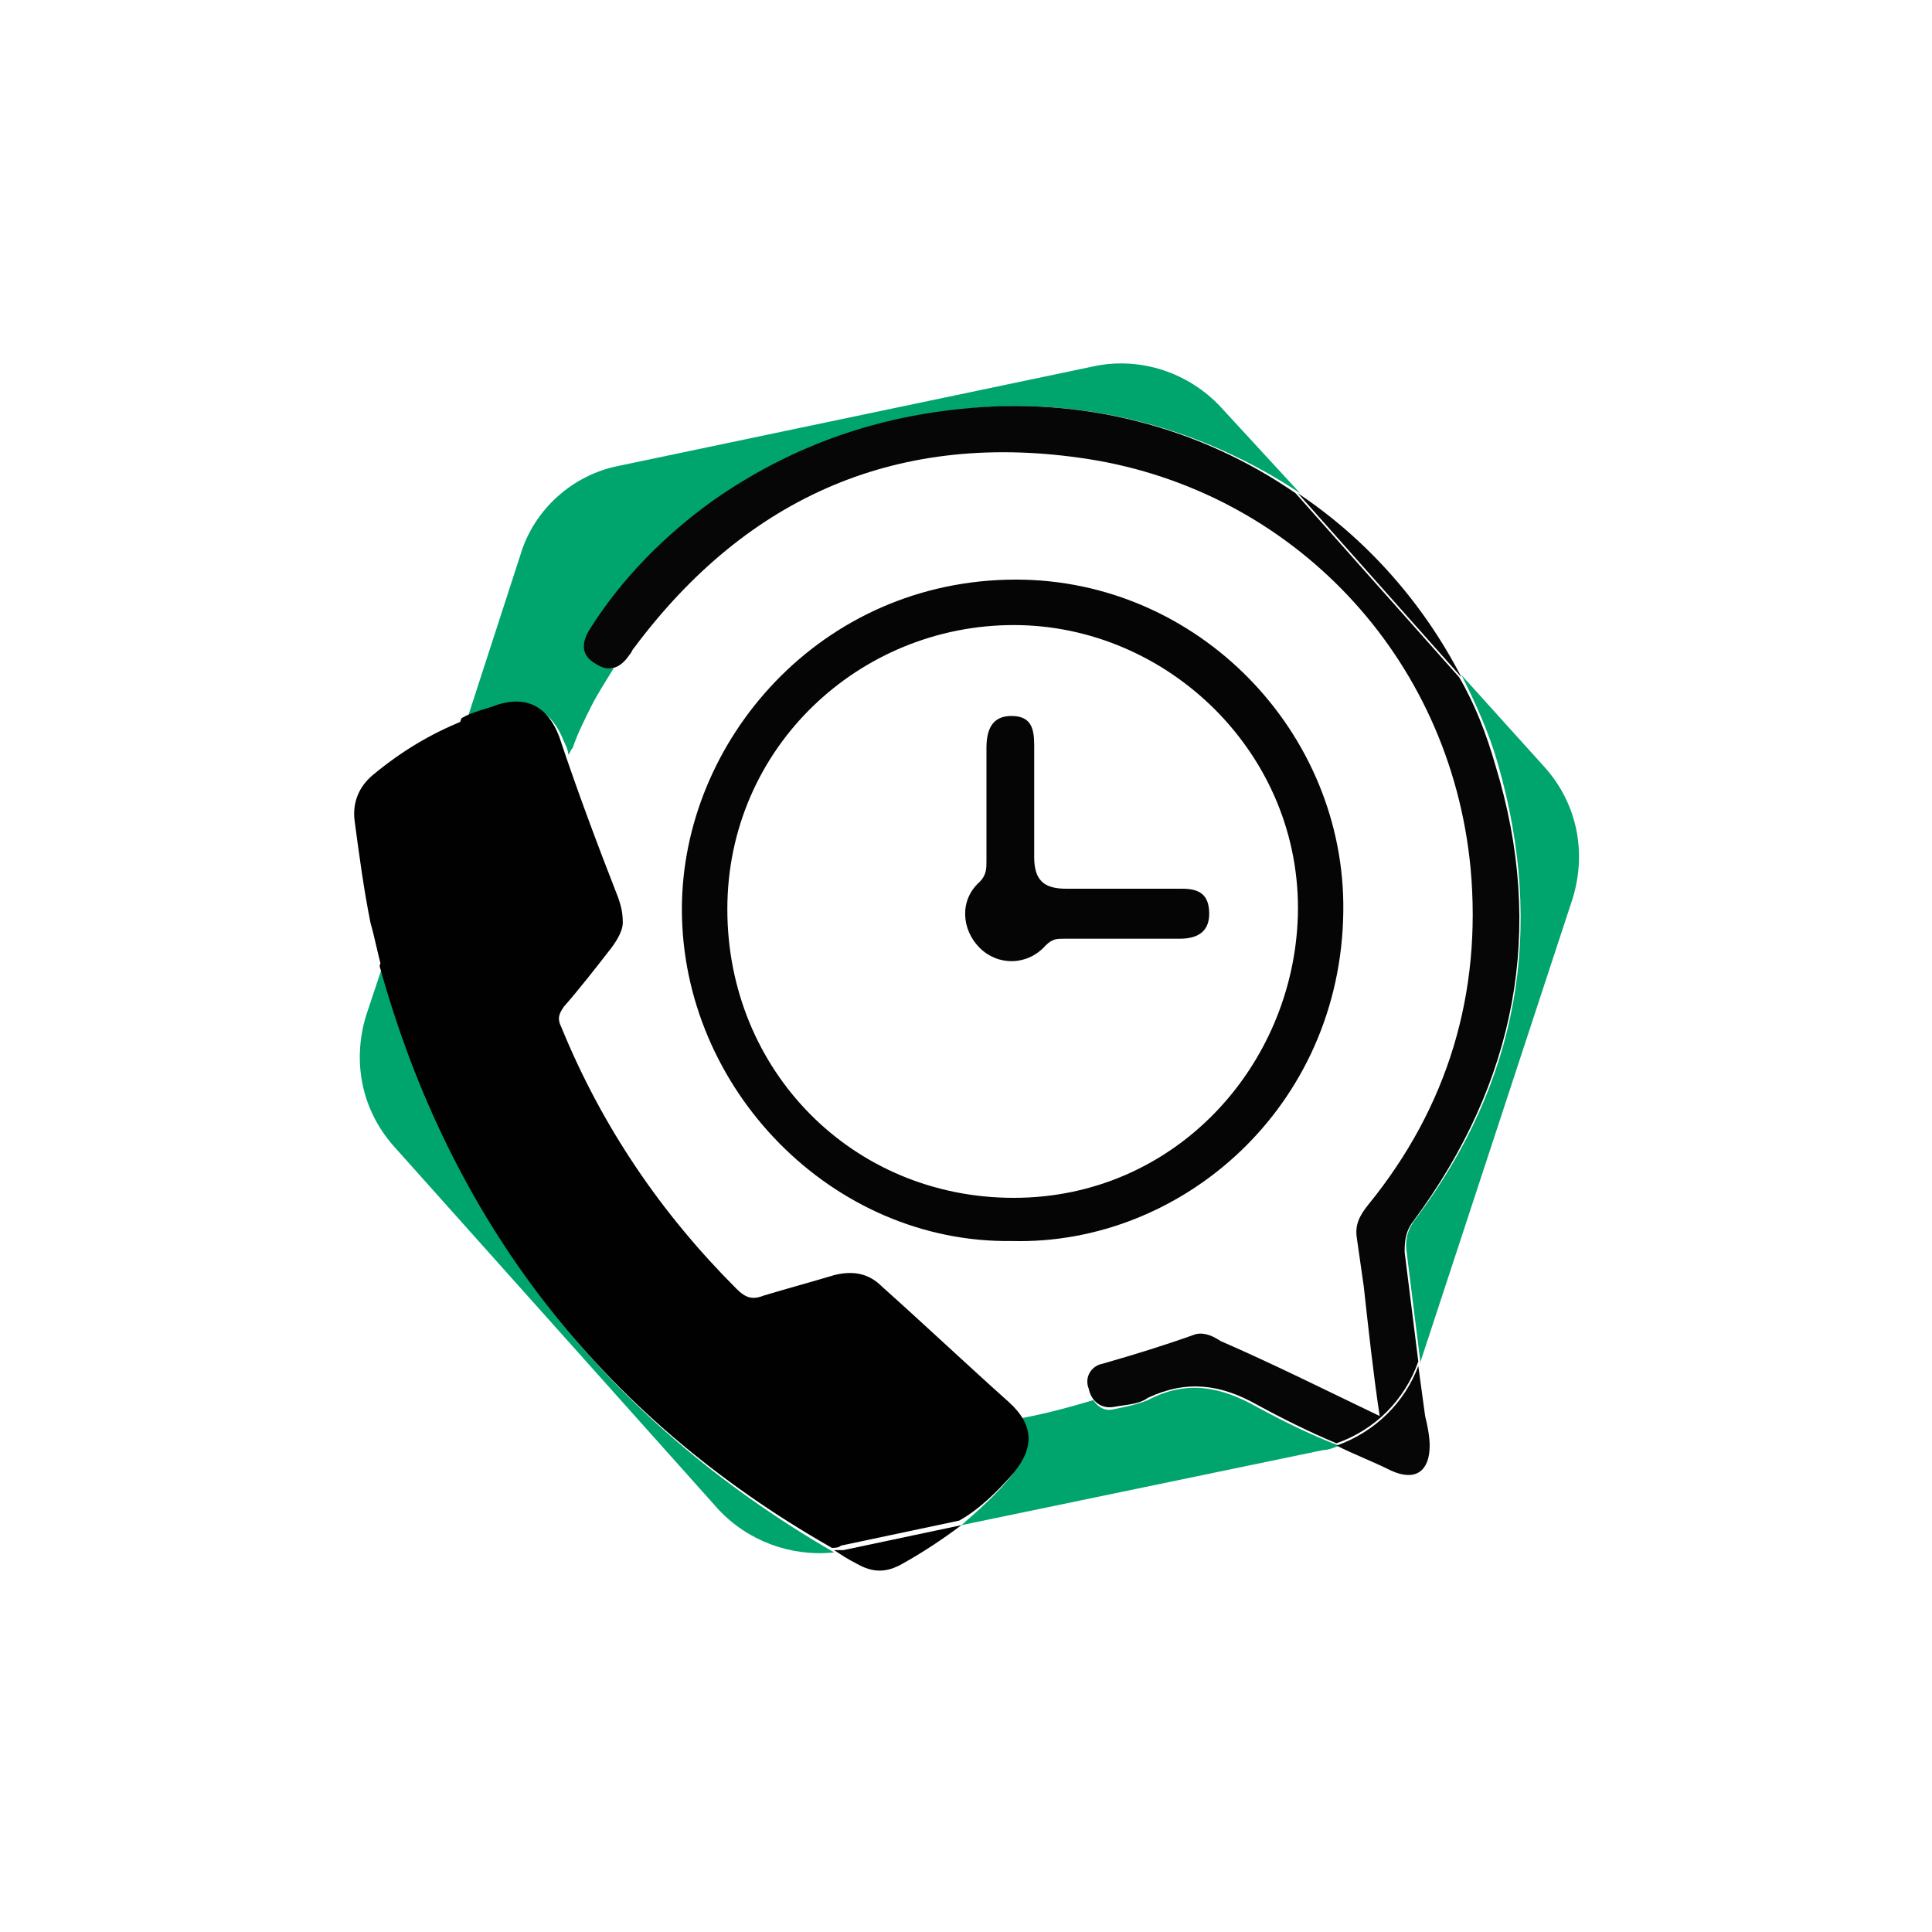 <?xml version="1.0" encoding="UTF-8"?> <svg xmlns="http://www.w3.org/2000/svg" xmlns:xlink="http://www.w3.org/1999/xlink" version="1.1" id="Layer_1" x="0px" y="0px" viewBox="0 0 85 85" style="enable-background:new 0 0 85 85;" xml:space="preserve"> <style type="text/css"> .st0{fill:#00A56E;} .st1{fill:#010101;} .st2{fill:#060606;} .st3{fill:#050505;} </style> <g> <path class="st0" d="M69.2,39.5c0.6-2,0.2-4.1-1.2-5.7l-3.7-4.1c0.6,1.2,1.2,2.5,1.6,3.9c2.1,7.3,0.9,14-3.6,20 c-0.4,0.5-0.5,1-0.4,1.6c0.2,1.6,0.4,3.2,0.6,4.8c0,0,0-0.1,0-0.1L69.2,39.5z"></path> <path class="st0" d="M53.7,17.9c-1.4-1.5-3.5-2.2-5.5-1.8l-21,4.4c-2,0.4-3.7,1.9-4.3,3.9l-2.4,7.4c0.5-0.2,1-0.4,1.6-0.6 c1.3-0.4,2.2,0.1,2.7,1.4c0.1,0.2,0.2,0.4,0.2,0.6c0.1-0.1,0.1-0.2,0.2-0.3c0.2-0.6,0.5-1.2,0.8-1.8c0.3-0.6,0.7-1.2,1-1.7 c-0.2,0-0.4,0-0.6-0.2c-0.6-0.4-0.5-1-0.2-1.6c1.5-2.2,3.3-4.1,5.4-5.6c3.2-2.3,6.8-3.6,10.8-4c5.4-0.6,10.6,0.9,14.8,3.7 L53.7,17.9z"></path> <path class="st0" d="M55.3,61.9c-1.6-0.9-3.1-1.2-4.8-0.3c-0.5,0.2-1,0.3-1.5,0.4c-0.4,0.1-0.7-0.1-0.9-0.4c-1,0.3-2.1,0.6-3.2,0.8 c0.5,0.8,0.4,1.5-0.3,2.4c-0.7,0.9-1.5,1.6-2.3,2.3l15.9-3.3c0.2,0,0.5-0.1,0.7-0.2C57.6,63.1,56.4,62.5,55.3,61.9z"></path> <path class="st0" d="M16.8,42.6l-0.7,2.1c-0.6,2-0.2,4.1,1.2,5.7l14.3,16c1.3,1.4,3.2,2.1,5.1,1.9C26.5,62.4,19.9,53.8,16.8,42.6z"></path> <path class="st1" d="M16.4,34.1c-0.6,0.5-0.9,1.2-0.8,2c0.2,1.5,0.4,3,0.7,4.5c0.2,0.7,0.3,1.3,0.5,2l3.6-10.9 C18.9,32.3,17.6,33.1,16.4,34.1z"></path> <path class="st1" d="M36.7,68.2c0.3,0.2,0.6,0.4,1,0.6c0.7,0.4,1.3,0.4,2,0c0.9-0.5,1.8-1.1,2.6-1.7l-5.2,1.1 C37,68.2,36.8,68.2,36.7,68.2z"></path> <path class="st1" d="M44.6,64.8c0.9-1.1,0.9-2.1-0.2-3.1c-1.9-1.7-3.7-3.4-5.6-5.1c-0.6-0.6-1.3-0.7-2.1-0.5 c-1,0.3-2.1,0.6-3.1,0.9c-0.5,0.2-0.8,0.1-1.2-0.3c-3.3-3.3-5.9-7.1-7.7-11.5c-0.2-0.4-0.1-0.6,0.1-0.9c0.7-0.8,1.4-1.7,2.1-2.6 c0.3-0.4,0.5-0.8,0.5-1.1c0-0.5-0.1-0.8-0.2-1.1c-0.9-2.3-1.8-4.7-2.6-7.1c-0.5-1.3-1.4-1.8-2.7-1.4c-0.5,0.2-1.1,0.3-1.6,0.6 l-3.6,10.9c3.1,11.2,9.7,19.8,19.9,25.6c0.1,0,0.3,0,0.4-0.1l5.2-1.1C43.1,66.4,43.9,65.6,44.6,64.8z"></path> <path class="st2" d="M57.1,21.7l7.2,8.1C62.6,26.5,60.1,23.7,57.1,21.7z"></path> <path class="st2" d="M58.8,63.6c0.8,0.4,1.6,0.7,2.4,1.1c1.1,0.5,1.7,0,1.7-1.1c0-0.4-0.1-0.9-0.2-1.3c-0.1-0.7-0.2-1.5-0.3-2.2 C61.8,61.7,60.5,63,58.8,63.6z"></path> <path class="st2" d="M62.2,53.7c4.5-6.1,5.8-12.8,3.6-20c-0.4-1.4-0.9-2.7-1.6-3.9l-7.2-8.1c-4.2-2.9-9.4-4.3-14.8-3.7 c-3.9,0.4-7.5,1.7-10.8,4c-2.1,1.5-4,3.4-5.4,5.6c-0.4,0.6-0.5,1.2,0.2,1.6c0.6,0.4,1.1,0.2,1.5-0.4c0.1-0.1,0.1-0.2,0.2-0.3 c5-6.7,11.7-9.6,20-8.3c8.9,1.4,15.9,8.6,16.8,18c0.5,5.5-1,10.5-4.5,14.8c-0.4,0.5-0.6,0.9-0.5,1.5c0.1,0.7,0.2,1.4,0.3,2.1 c0.2,1.8,0.4,3.7,0.7,5.7C58.2,61.1,56,60,53.7,59c-0.3-0.2-0.7-0.4-1.1-0.3c-1.4,0.5-2.7,0.9-4.1,1.3c-0.5,0.1-0.8,0.6-0.6,1.1 c0.1,0.5,0.5,0.9,1.1,0.8c0.5-0.1,1.1-0.1,1.5-0.4c1.7-0.8,3.2-0.6,4.8,0.3c1.1,0.6,2.3,1.2,3.5,1.7c1.7-0.6,3-1.9,3.6-3.6 c-0.2-1.6-0.4-3.2-0.6-4.8C61.8,54.7,61.8,54.2,62.2,53.7z"></path> <path class="st3" d="M59.1,40.1c0.1-7.9-6.4-14.6-14.4-14.6C36.1,25.5,30,32.6,30,40c0,7.9,6.6,14.7,14.5,14.6 C52,54.8,59,48.7,59.1,40.1z M44.6,52.7C37.5,52.7,32,47.1,32,40c0-7.1,5.8-12.5,12.6-12.5c6.8,0,12.7,5.7,12.5,12.8 C56.9,46.9,51.7,52.7,44.6,52.7z"></path> <path class="st3" d="M52,39.1c-1.7,0-3.4,0-5.1,0c-1,0-1.4-0.4-1.4-1.4c0-0.8,0-1.6,0-2.4c0-0.8,0-1.7,0-2.5c0-0.7-0.1-1.3-1-1.3 c-0.7,0-1.1,0.4-1.1,1.4c0,1.7,0,3.3,0,5c0,0.3,0,0.6-0.3,0.9c-0.9,0.8-0.8,2.1,0,2.9c0.8,0.8,2.1,0.8,2.9-0.1 c0.3-0.3,0.5-0.3,0.8-0.3c1.7,0,3.4,0,5.1,0c0.9,0,1.3-0.4,1.3-1.1C53.2,39.3,52.7,39.1,52,39.1z"></path> </g> </svg> 